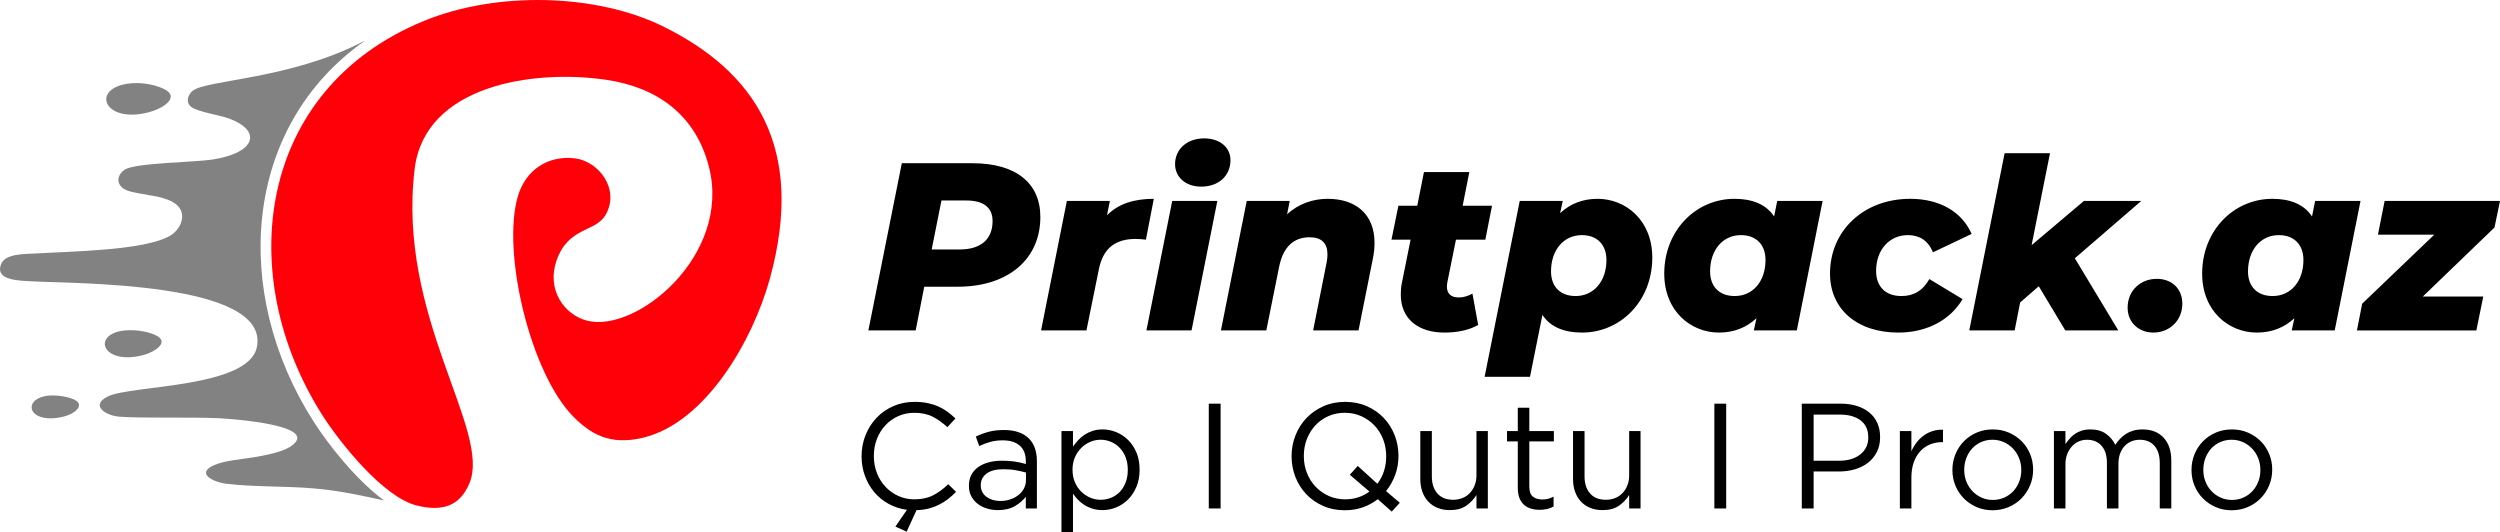 <?xml version="1.0" encoding="UTF-8"?>
<!DOCTYPE svg PUBLIC "-//W3C//DTD SVG 1.1//EN" "http://www.w3.org/Graphics/SVG/1.1/DTD/svg11.dtd">
<!-- Creator: CorelDRAW -->
<svg xmlns="http://www.w3.org/2000/svg" xml:space="preserve" width="69.147mm" height="14.726mm" version="1.1" style="shape-rendering:geometricPrecision; text-rendering:geometricPrecision; image-rendering:optimizeQuality; fill-rule:evenodd; clip-rule:evenodd"
viewBox="0 0 6900.43 1469.56"
 xmlns:xlink="http://www.w3.org/1999/xlink"
 xmlns:xodm="http://www.corel.com/coreldraw/odm/2003">
 <defs>
  <style type="text/css">
   <![CDATA[
    .fil1 {fill:#828282}
    .fil0 {fill:#FF0009}
    .fil2 {fill:black;fill-rule:nonzero}
   ]]>
  </style>
 </defs>
 <g id="Слой_x0020_1">
  <g id="_2534287824624">
   <path class="fil0" d="M891.05 1147.83c46.48,72.65 166.59,224.85 259.69,247.55 68.61,16.76 117.77,3.22 144.97,-61.48 61.57,-146.48 -200.94,-459.41 -151.14,-868.02 28.06,-230.24 326.53,-275.48 528.81,-245.59 142.24,21.02 247.71,98.21 283.69,241.3 61.38,244.02 -199.98,457.13 -335.48,423.78 -65.36,-16.08 -112.68,-86.41 -85.83,-165.05 32.77,-95.99 108.24,-78.08 136.28,-128.07 39.76,-70.86 -20.36,-147.47 -85.2,-155.22 -72.64,-8.69 -135.32,30.39 -157.25,104.09 -45.8,153.88 34.51,491.14 154.3,610.22 46.03,45.76 98.83,78.89 190.62,56.94 172.85,-41.31 303.2,-267.46 350.54,-439.58 99.77,-362.8 -41.7,-571.16 -294.94,-695.86 -184.11,-90.66 -458.28,-97.69 -659.41,-15.34 -462.29,189.25 -527.24,703.33 -279.65,1090.34z"/>
   <path class="fil1" d="M799.57 1233.94c-23.15,14.54 -69.98,23.46 -101.07,28.53 -36.97,6.03 -77.59,8.48 -107.51,21.38 -50.61,21.83 -4.71,46.63 33.77,51.37 75.11,9.24 164.34,6.07 242.84,12.99 71.03,6.26 128.65,19.22 192.35,33.21 -77.68,-57.35 -154.12,-154.94 -194.12,-217.46 -228.54,-357.23 -195.75,-813.51 139.81,-1050.45l0.38 -0.78c-202.16,106.35 -436.2,107.29 -474.21,137.83 -14.5,11.65 -19.45,33.95 -3.5,44.77 22.37,15.19 74.57,20.99 104.51,32.08 88.75,32.88 76.12,93.66 -46.44,112.96 -49.7,7.82 -213.66,8.91 -242.25,27.93 -13.26,8.82 -25.24,27.13 -10.94,45.3 9.87,12.54 28.91,15.9 48.1,19.72 36.07,7.21 80.34,10.37 105.46,31.21 30.85,25.6 12.92,68.44 -17.11,86.02 -71.14,41.65 -277.48,43.08 -364.31,48.81 -35.31,2.33 -91.5,-1.05 -103,31.25 -15.6,43.79 51.05,43.84 83.68,45.86 110.39,6.85 660.94,-1.03 622.88,182.07 -23.39,112.52 -345.39,104.34 -410.08,135.2 -51.19,24.41 -8.82,53.89 33.19,56.65 65.12,4.28 186.54,0.55 268.31,3.83 33.09,1.34 295.66,19.18 199.26,79.73zm-669.74 -141.48c-71.03,10.42 -51.04,80.46 44.88,57.67 31.4,-7.45 57.49,-29.92 34.96,-44.51 -16.58,-10.73 -56.69,-16.56 -79.84,-13.16zm202.63 -178.65c-79.37,16.08 -44.38,95.91 65.69,65.53 26.28,-7.26 70.13,-33.3 34.54,-52.56 -24.92,-13.49 -70.05,-19.09 -100.23,-12.97zm5.97 -680.14c-87.46,22.34 -41.27,111.66 81.99,73.32 31.89,-9.93 77.07,-39.79 31.77,-61.65 -30.53,-14.73 -77.15,-21.02 -113.77,-11.67z"/>
   <path class="fil2" d="M2684.32 450.53l-195.16 0 -92.3 461.51 130.54 0 23.73 -120.65 92.31 0c139.1,0 228.11,-75.82 228.11,-192.51 0,-93.62 -67.24,-148.34 -187.23,-148.34zm-34.94 238.01l-77.8 0 27.02 -135.15 68.57 0c45.49,0 72.52,17.8 72.52,56.7 0,50.76 -32.96,78.45 -90.31,78.45zm406.11 -94.28l7.9 -39.57 -118.67 0 -71.2 357.34 125.26 0 34.28 -168.78c11.87,-59.33 46.82,-83.73 101.53,-83.73 9.89,0 17.14,0.66 28.35,1.98l21.76 -112.74c-53.4,0 -97.57,13.18 -129.21,45.5zm259.76 -79.12c48.78,0 81.08,-30.32 81.08,-73.18 0,-34.29 -28.34,-60 -72.51,-60 -48.79,0 -80.44,30.98 -80.44,71.2 0,34.28 27.69,61.97 71.87,61.97zm-150.98 396.89l124.59 0 71.21 -357.34 -124.6 0 -71.2 357.34zm500.39 -363.27c-39.55,0 -80.43,13.18 -112.08,42.85l7.26 -36.92 -118.67 0 -71.21 357.34 125.27 0 35.6 -176.7c11.22,-54.72 40.88,-80.43 83.73,-80.43 33.63,0 49.45,16.49 49.45,47.47 0,7.26 -0.66,15.17 -2.63,23.74l-36.92 185.92 125.26 0 39.56 -197.79c3.29,-15.82 4.62,-30.32 4.62,-44.17 0,-79.78 -52.74,-121.31 -129.22,-121.31zm354.04 112.74l81.09 0 18.46 -93.62 -81.09 0 18.45 -92.97 -125.26 0 -18.45 92.97 -52.08 0 -19.12 93.62 52.74 0 -23.74 118.02c-2.63,11.87 -3.29,23.07 -3.29,33.62 0,66.58 47.47,104.82 120.65,104.82 32.96,0 66.59,-5.93 92.96,-21.09l-15.83 -86.37c-12.51,6.6 -24.39,10.55 -37.57,10.55 -21.76,0 -32.97,-10.55 -32.97,-30.33 0,-3.3 0.66,-7.26 1.33,-11.87l23.73 -117.36zm390.96 -112.74c-41.54,0 -75.82,13.84 -103.52,39.56l7.26 -33.63 -118.67 0 -96.92 485.25 125.26 0 34.28 -170.76c22.42,34.28 61.31,48.78 109.44,48.78 106.81,0 193.83,-87.68 193.83,-207.01 0,-103.51 -73.84,-162.19 -150.97,-162.19zm-60.66 268.34c-42.85,0 -67.9,-26.38 -67.9,-67.91 0,-60 35.61,-100.22 85.04,-100.22 42.85,0 67.91,27.04 67.91,68.58 0,59.34 -35.61,99.55 -85.05,99.55zm556.44 -262.41l-8.58 42.86c-22.4,-34.28 -61.3,-48.79 -109.43,-48.79 -106.8,0 -193.83,87.69 -193.83,206.36 0,104.17 73.84,162.83 150.98,162.83 41.52,0 75.81,-13.84 103.5,-39.56l-7.25 33.63 118.68 0 71.2 -357.34 -125.26 0zm-117.36 262.41c-42.85,0 -67.9,-26.38 -67.9,-67.91 0,-60 35.6,-100.22 85.03,-100.22 42.85,0 67.91,27.04 67.91,68.58 0,59.34 -34.94,99.55 -85.04,99.55zm451.61 100.86c78.46,0 143.05,-34.27 177.34,-92.3l-91.64 -55.38c-19.12,33.63 -44.83,46.81 -77.13,46.81 -45.5,0 -69.89,-27.69 -69.89,-69.23 0,-58.68 36.92,-98.91 87.68,-98.91 30.99,0 55.39,13.85 69.23,47.48l106.81 -50.77c-27.03,-61.31 -88.35,-96.92 -169.44,-96.92 -129.22,0 -221.51,88.35 -221.51,206.36 0,98.23 74.49,162.83 188.55,162.83zm670.49 -363.27l-158.22 0 -144.38 121.98 50.77 -253.84 -125.26 0 -97.58 489.2 125.26 0 15.17 -77.13 51.42 -44.84 73.18 121.97 146.36 0 -119.98 -199.11 183.27 -158.23zm33.63 363.27c42.85,0 79.78,-31.64 79.78,-79.77 0,-40.88 -28.36,-68.57 -70.54,-68.57 -44.18,0 -80.44,31.64 -80.44,79.78 0,39.56 29.67,68.56 71.21,68.56zm446.33 -363.27l-8.57 42.86c-22.41,-34.28 -61.31,-48.79 -109.44,-48.79 -106.8,0 -193.83,87.69 -193.83,206.36 0,104.17 73.84,162.83 150.98,162.83 41.53,0 75.81,-13.84 103.51,-39.56l-7.25 33.63 118.67 0 71.21 -357.34 -125.27 0zm-117.35 262.41c-42.86,0 -67.91,-26.38 -67.91,-67.91 0,-60 35.6,-100.22 85.04,-100.22 42.85,0 67.91,27.04 67.91,68.58 0,59.34 -34.95,99.55 -85.04,99.55zm627.63 -262.41l-318.44 0 -18.45 92.97 155.58 0 -199.1 190.54 -14.5 73.84 329.65 0 19.11 -93.63 -166.8 0 197.78 -190.53 15.17 -73.19z"/>
   <path class="fil2" d="M2471.5 1453.44l31.82 -46.27c-18.18,-2.48 -34.99,-7.92 -50.42,-16.33 -15.43,-8.4 -28.65,-19.15 -39.67,-32.23 -11.03,-13.08 -19.63,-28.1 -25.83,-45.04 -6.21,-16.95 -9.3,-34.93 -9.3,-53.93l0 -0.83c0,-20.39 3.65,-39.67 10.95,-57.85 7.3,-18.18 17.42,-34.1 30.38,-47.73 12.94,-13.64 28.37,-24.38 46.28,-32.23 17.9,-7.85 37.46,-11.78 58.68,-11.78 13.22,0 25.14,1.1 35.74,3.3 10.61,2.21 20.46,5.3 29.55,9.3 9.09,3.99 17.49,8.81 25.21,14.46 7.71,5.65 15.16,11.92 22.31,18.8l-22.31 23.97c-12.39,-11.58 -25.69,-21.08 -39.88,-28.51 -14.19,-7.44 -31.2,-11.16 -51.03,-11.16 -15.98,0 -30.79,3.02 -44.42,9.09 -13.64,6.06 -25.49,14.46 -35.54,25.21 -10.06,10.74 -17.91,23.34 -23.56,37.81 -5.65,14.46 -8.47,29.96 -8.47,46.48l0 0.83c0,16.81 2.82,32.43 8.47,46.9 5.65,14.46 13.5,27.06 23.56,37.81 10.05,10.74 21.89,19.21 35.54,25.41 13.63,6.2 28.44,9.3 44.42,9.3 19.84,0 36.91,-3.65 51.24,-10.95 14.32,-7.3 28.37,-17.56 42.15,-30.79l21.49 21.08c-7.17,7.43 -14.6,14.11 -22.31,20.04 -7.71,5.92 -15.98,11.09 -24.8,15.5 -8.81,4.4 -18.32,7.91 -28.51,10.54 -10.19,2.61 -21.35,4.06 -33.47,4.33l-27.27 59.51 -31 -14.05zm282.66 -45.46c-9.92,0 -19.63,-1.38 -29.13,-4.13 -9.51,-2.75 -18.04,-6.96 -25.63,-12.6 -7.57,-5.64 -13.63,-12.6 -18.18,-20.87 -4.54,-8.26 -6.82,-17.9 -6.82,-28.92l0 -0.83c0,-11.3 2.21,-21.22 6.62,-29.76 4.4,-8.53 10.67,-15.7 18.8,-21.49 8.12,-5.79 17.76,-10.19 28.93,-13.22 11.16,-3.03 23.48,-4.54 36.98,-4.54 13.77,0 25.76,0.82 35.95,2.47 10.2,1.66 20.11,3.85 29.76,6.62l0 -7.37c0,-19.21 -5.58,-33.61 -16.74,-43.32 -11.16,-9.71 -26.79,-14.6 -46.9,-14.6 -12.67,0 -24.18,1.45 -34.51,4.34 -10.33,2.89 -20.46,6.68 -30.38,11.36l-9.5 -26.17c11.85,-5.58 23.83,-9.99 35.96,-13.22 12.11,-3.24 26.03,-4.82 41.73,-4.82 30.31,0 53.31,7.84 69.01,23.55 14.6,14.6 21.9,35.4 21.9,62.4l0 130.58 -30.58 0 0 -32.23c-7.44,9.64 -17.42,18.18 -29.97,25.62 -12.53,7.44 -28.3,11.16 -47.31,11.16zm6.41 -25.2c9.92,0 19.22,-1.45 27.82,-4.34 8.68,-2.89 16.19,-6.89 22.66,-11.99 6.48,-5.1 11.5,-11.16 15.22,-18.18 3.72,-7.03 5.58,-14.81 5.58,-23.35l0 -20.66c-7.99,-2.21 -17.08,-4.27 -27.41,-6.2 -10.26,-1.94 -22.03,-2.89 -35.19,-2.89 -20.05,0 -35.41,3.99 -46.14,11.99 -10.68,7.98 -16.05,18.73 -16.05,32.23l0 0.82c0,6.62 1.44,12.6 4.33,17.98 2.89,5.37 6.83,9.85 11.72,13.43 4.95,3.57 10.67,6.33 17.07,8.26 6.48,1.93 13.29,2.89 20.39,2.89zm169.22 -192.98l31.82 0 0 42.97c4.4,-6.34 9.29,-12.39 14.67,-18.18 5.37,-5.79 11.36,-10.81 17.97,-15.08 6.62,-4.27 13.98,-7.71 22.1,-10.34 8.13,-2.61 17.15,-3.92 27.07,-3.92 12.67,0 25.14,2.48 37.39,7.43 12.26,4.96 23.21,12.19 32.85,21.7 9.64,9.51 17.35,21.08 23.14,34.72 5.79,13.63 8.68,29.27 8.68,46.9l0 0.82c0,17.36 -2.89,32.92 -8.68,46.7 -5.79,13.77 -13.43,25.41 -22.93,34.92 -9.51,9.5 -20.39,16.81 -32.64,21.89 -12.26,5.1 -24.87,7.64 -37.81,7.64 -9.92,0 -19.01,-1.24 -27.27,-3.71 -8.27,-2.48 -15.71,-5.79 -22.31,-9.92 -6.62,-4.13 -12.6,-8.95 -17.98,-14.46 -5.37,-5.51 -10.12,-11.3 -14.25,-17.35l0 107.02 -31.82 0 0 -279.75zm107.86 189.67c10.19,0 19.9,-1.86 29.13,-5.58 9.23,-3.71 17.22,-9.09 23.97,-16.12 6.75,-7.03 12.12,-15.63 16.12,-25.83 3.99,-10.19 5.99,-21.77 5.99,-34.71l0 -0.83c0,-12.67 -2,-24.1 -5.99,-34.3 -3.99,-10.19 -9.44,-18.87 -16.33,-26.04 -6.89,-7.16 -14.87,-12.67 -23.96,-16.53 -9.09,-3.85 -18.74,-5.79 -28.93,-5.79 -9.92,0 -19.49,2 -28.72,6 -9.23,3.99 -17.49,9.64 -24.8,16.94 -7.29,7.3 -13.08,15.99 -17.35,26.04 -4.27,10.06 -6.41,21.15 -6.41,33.27l0 0.82c0,12.4 2.14,23.7 6.41,33.89 4.27,10.19 10.06,18.87 17.35,26.04 7.3,7.17 15.57,12.74 24.8,16.74 9.23,3.99 18.8,5.99 28.72,5.99zm298.77 -265.29l32.65 0 0 289.26 -32.65 0 0 -289.26zm504.98 297.95l-38.43 -34.3c-12.39,9.64 -26.17,17.14 -41.32,22.51 -15.15,5.38 -31.67,8.06 -49.59,8.06 -22.03,0 -42.07,-3.99 -60.13,-11.99 -18.04,-7.99 -33.54,-18.8 -46.48,-32.44 -12.95,-13.63 -22.93,-29.47 -29.96,-47.52 -7.03,-18.04 -10.54,-36.98 -10.54,-56.81l0 -0.83c0,-19.84 3.58,-38.85 10.74,-57.03 7.17,-18.18 17.22,-34.09 30.17,-47.72 12.95,-13.64 28.52,-24.52 46.7,-32.65 18.18,-8.12 38.29,-12.18 60.33,-12.18 22.04,0 42.08,3.99 60.13,11.99 18.04,7.98 33.54,18.8 46.49,32.43 12.94,13.64 22.93,29.48 29.96,47.52 7.03,18.04 10.54,36.98 10.54,56.82l0 0.83c0,18.18 -3.03,35.54 -9.09,52.06 -6.06,16.54 -14.46,31.41 -25.21,44.64l38.02 32.22 -22.32 24.39zm-128.51 -33.89c12.95,0 25.07,-1.86 36.36,-5.58 11.3,-3.72 21.49,-9.02 30.58,-15.91l-54.13 -46.28 21.9 -24.38 54.13 49.18c7.99,-10.48 14.05,-22.04 18.18,-34.72 4.13,-12.67 6.2,-26.31 6.2,-40.91l0 -0.83c0,-16.54 -2.82,-32.02 -8.47,-46.49 -5.65,-14.46 -13.56,-27.06 -23.76,-37.81 -10.19,-10.74 -22.24,-19.28 -36.16,-25.62 -13.91,-6.34 -29.13,-9.5 -45.67,-9.5 -16.53,0 -31.74,3.09 -45.66,9.29 -13.91,6.2 -25.83,14.67 -35.75,25.42 -9.92,10.75 -17.7,23.28 -23.35,37.6 -5.65,14.33 -8.47,29.76 -8.47,46.28l0 0.83c0,16.53 2.82,32.02 8.47,46.48 5.65,14.47 13.57,27.07 23.76,37.81 10.2,10.75 22.24,19.29 36.17,25.63 13.91,6.34 29.13,9.5 45.66,9.5zm289.27 29.75c-12.95,0 -24.45,-2.07 -34.51,-6.2 -10.05,-4.13 -18.59,-9.98 -25.62,-17.56 -7.03,-7.57 -12.39,-16.6 -16.12,-27.06 -3.72,-10.47 -5.58,-22.03 -5.58,-34.71l0 -132.65 31.81 0 0 125.07c0,19.9 5.1,35.61 15.3,47.17 10.19,11.65 24.79,17.42 43.8,17.42 9.09,0 17.56,-1.58 25.42,-4.75 7.84,-3.16 14.6,-7.71 20.25,-13.7 5.65,-5.93 10.12,-13.02 13.42,-21.29 3.31,-8.33 4.96,-17.42 4.96,-27.34l0 -122.59 31.41 0 0 213.64 -31.41 0 0 -37.19c-7.16,11.58 -16.53,21.43 -28.1,29.55 -11.57,8.12 -26.59,12.18 -45.04,12.18zm247.53 -0.82c-8.54,0 -16.53,-1.11 -23.97,-3.31 -7.43,-2.2 -13.84,-5.71 -19.21,-10.54 -5.38,-4.75 -9.58,-11.02 -12.6,-18.73 -3.03,-7.71 -4.55,-16.88 -4.55,-27.61l0 -128.65 -29.75 0 0 -28.51 29.75 0 0 -64.47 31.82 0 0 64.47 67.77 0 0 28.51 -67.77 0 0 124.79c0,13.22 3.3,22.45 9.92,27.69 6.61,5.23 15.29,7.84 26.03,7.84 5.51,0 10.68,-0.55 15.5,-1.72 4.82,-1.17 9.99,-3.23 15.5,-6.13l0 27.27c-5.51,3.02 -11.37,5.3 -17.56,6.82 -6.2,1.52 -13.15,2.28 -20.87,2.28zm173.97 0.82c-12.95,0 -24.45,-2.07 -34.51,-6.2 -10.05,-4.13 -18.59,-9.98 -25.62,-17.56 -7.03,-7.57 -12.39,-16.6 -16.12,-27.06 -3.72,-10.47 -5.58,-22.03 -5.58,-34.71l0 -132.65 31.81 0 0 125.07c0,19.9 5.1,35.61 15.3,47.17 10.19,11.65 24.79,17.42 43.8,17.42 9.09,0 17.56,-1.58 25.42,-4.75 7.84,-3.16 14.6,-7.71 20.25,-13.7 5.65,-5.93 10.12,-13.02 13.42,-21.29 3.31,-8.33 4.96,-17.42 4.96,-27.34l0 -122.59 31.41 0 0 213.64 -31.41 0 0 -37.19c-7.16,11.58 -16.53,21.43 -28.1,29.55 -11.57,8.12 -26.59,12.18 -45.04,12.18zm308.27 -293.8l32.65 0 0 289.26 -32.65 0 0 -289.26zm241.33 0l108.07 0c16.26,0 31,2.14 44.36,6.41 13.29,4.26 24.72,10.33 34.23,18.18 9.5,7.84 16.74,17.42 21.82,28.71 5.1,11.3 7.64,24.11 7.64,38.43l0 0.83c0,15.71 -3.02,29.41 -9.09,41.13 -6.06,11.71 -14.18,21.56 -24.52,29.54 -10.33,7.99 -22.31,13.98 -36.09,17.98 -13.7,3.99 -28.3,5.99 -43.66,5.99l-70.12 0 0 102.07 -32.65 0 0 -289.26zm104.15 157.45c11.85,0 22.65,-1.52 32.43,-4.55 9.78,-3.03 18.18,-7.36 25.21,-13.01 7.03,-5.65 12.39,-12.33 16.12,-20.05 3.72,-7.71 5.58,-16.39 5.58,-26.03l0 -0.83c0,-20.67 -7.1,-36.3 -21.28,-46.9 -14.19,-10.61 -32.99,-15.91 -56.41,-15.91l-73.14 0 0 127.28 71.49 0zm166.53 -81.82l31.82 0 0 55.78c3.85,-8.82 8.67,-16.95 14.46,-24.38 5.79,-7.44 12.39,-13.85 19.84,-19.22 7.43,-5.37 15.56,-9.43 24.38,-12.18 8.81,-2.76 18.32,-4 28.51,-3.72l0 34.3 -2.47 0c-11.58,0 -22.52,2.07 -32.86,6.2 -10.33,4.13 -19.35,10.33 -27.06,18.59 -7.71,8.27 -13.77,18.53 -18.18,30.79 -4.4,12.26 -6.61,26.39 -6.61,42.36l0 85.12 -31.82 0 0 -213.64zm255.8 218.6c-15.98,0 -30.72,-2.96 -44.22,-8.88 -13.5,-5.93 -25.21,-13.91 -35.13,-23.97 -9.92,-10.06 -17.63,-21.77 -23.14,-35.13 -5.51,-13.36 -8.26,-27.61 -8.26,-42.77l0 -0.83c0,-15.15 2.75,-29.47 8.26,-42.97 5.51,-13.5 13.22,-25.35 23.14,-35.54 9.92,-10.2 21.7,-18.25 35.34,-24.18 13.63,-5.92 28.58,-8.88 44.84,-8.88 15.98,0 30.78,2.96 44.42,8.88 13.63,5.93 25.42,13.91 35.33,23.97 9.92,10.06 17.63,21.77 23.14,35.13 5.51,13.36 8.27,27.61 8.27,42.77l0 0.82c0,15.16 -2.82,29.48 -8.47,42.98 -5.65,13.5 -13.43,25.35 -23.35,35.54 -9.92,10.2 -21.77,18.25 -35.54,24.18 -13.77,5.92 -28.65,8.88 -44.63,8.88zm0.83 -28.51c11.57,0 22.17,-2.21 31.81,-6.62 9.64,-4.41 17.9,-10.26 24.8,-17.7 6.89,-7.43 12.25,-16.11 16.12,-25.96 3.85,-9.92 5.78,-20.46 5.78,-31.75l0 -0.83c0,-11.57 -2,-22.31 -5.99,-32.37 -3.99,-9.98 -9.58,-18.8 -16.74,-26.38 -7.17,-7.57 -15.57,-13.49 -25.21,-17.9 -9.64,-4.41 -20.11,-6.62 -31.41,-6.62 -11.58,0 -22.18,2.21 -31.82,6.62 -9.64,4.41 -17.83,10.26 -24.59,17.69 -6.75,7.44 -12.05,16.19 -15.91,26.18 -3.85,10.06 -5.79,20.67 -5.79,31.95l0 0.83c0,11.58 2.01,22.31 6,32.37 3.99,9.99 9.5,18.73 16.53,26.17 7.03,7.44 15.36,13.29 25,17.7 9.65,4.41 20.12,6.62 31.42,6.62zm168.59 -190.09l31.82 0 0 35.95c3.58,-5.23 7.5,-10.33 11.78,-15.29 4.27,-4.96 9.16,-9.3 14.67,-13.01 5.51,-3.72 11.71,-6.69 18.59,-8.89 6.89,-2.21 14.88,-3.3 23.97,-3.3 17.35,0 31.68,4.06 42.98,12.19 11.29,8.12 19.83,18.25 25.62,30.37 3.85,-5.79 8.19,-11.3 13.01,-16.53 4.82,-5.24 10.27,-9.78 16.33,-13.64 6.06,-3.85 12.87,-6.89 20.46,-9.09 7.57,-2.21 16.05,-3.3 25.41,-3.3 24.8,0 44.22,7.64 58.27,22.93 14.05,15.29 21.08,36.3 21.08,63.02l0 132.24 -31.82 0 0 -125.07c0,-20.73 -4.89,-36.64 -14.67,-47.8 -9.78,-11.23 -23.34,-16.81 -40.7,-16.81 -7.99,0 -15.57,1.45 -22.73,4.34 -7.17,2.89 -13.43,7.17 -18.8,12.88 -5.37,5.65 -9.57,12.6 -12.6,20.87 -3.03,8.26 -4.55,17.69 -4.55,28.17l0 123.42 -31.81 0 0 -125.9c0,-20.18 -4.89,-35.82 -14.67,-46.97 -9.78,-11.23 -23.21,-16.81 -40.29,-16.81 -8.54,0 -16.4,1.66 -23.56,4.96 -7.17,3.3 -13.43,7.99 -18.8,14.12 -5.37,6.06 -9.57,13.15 -12.6,21.29 -3.02,8.19 -4.54,17.21 -4.54,27.13l0 122.18 -31.82 0 0 -213.64zm490.52 218.6c-15.98,0 -30.72,-2.96 -44.22,-8.88 -13.5,-5.93 -25.21,-13.91 -35.13,-23.97 -9.92,-10.06 -17.63,-21.77 -23.14,-35.13 -5.51,-13.36 -8.26,-27.61 -8.26,-42.77l0 -0.83c0,-15.15 2.75,-29.47 8.26,-42.97 5.51,-13.5 13.22,-25.35 23.14,-35.54 9.92,-10.2 21.7,-18.25 35.34,-24.18 13.63,-5.92 28.58,-8.88 44.84,-8.88 15.98,0 30.78,2.96 44.42,8.88 13.63,5.93 25.42,13.91 35.33,23.97 9.92,10.06 17.63,21.77 23.14,35.13 5.51,13.36 8.27,27.61 8.27,42.77l0 0.82c0,15.16 -2.82,29.48 -8.47,42.98 -5.65,13.5 -13.43,25.35 -23.35,35.54 -9.92,10.2 -21.77,18.25 -35.54,24.18 -13.77,5.92 -28.65,8.88 -44.63,8.88zm0.83 -28.51c11.57,0 22.17,-2.21 31.81,-6.62 9.64,-4.41 17.9,-10.26 24.8,-17.7 6.89,-7.43 12.25,-16.11 16.12,-25.96 3.85,-9.92 5.78,-20.46 5.78,-31.75l0 -0.83c0,-11.57 -2,-22.31 -5.99,-32.37 -3.99,-9.98 -9.58,-18.8 -16.74,-26.38 -7.17,-7.57 -15.57,-13.49 -25.21,-17.9 -9.64,-4.41 -20.11,-6.62 -31.41,-6.62 -11.58,0 -22.18,2.21 -31.82,6.62 -9.64,4.41 -17.83,10.26 -24.59,17.69 -6.75,7.44 -12.05,16.19 -15.91,26.18 -3.85,10.06 -5.79,20.67 -5.79,31.95l0 0.83c0,11.58 2.01,22.31 6,32.37 3.99,9.99 9.5,18.73 16.53,26.17 7.03,7.44 15.36,13.29 25,17.7 9.65,4.41 20.12,6.62 31.42,6.62z"/>
  </g>
 </g>
</svg>
